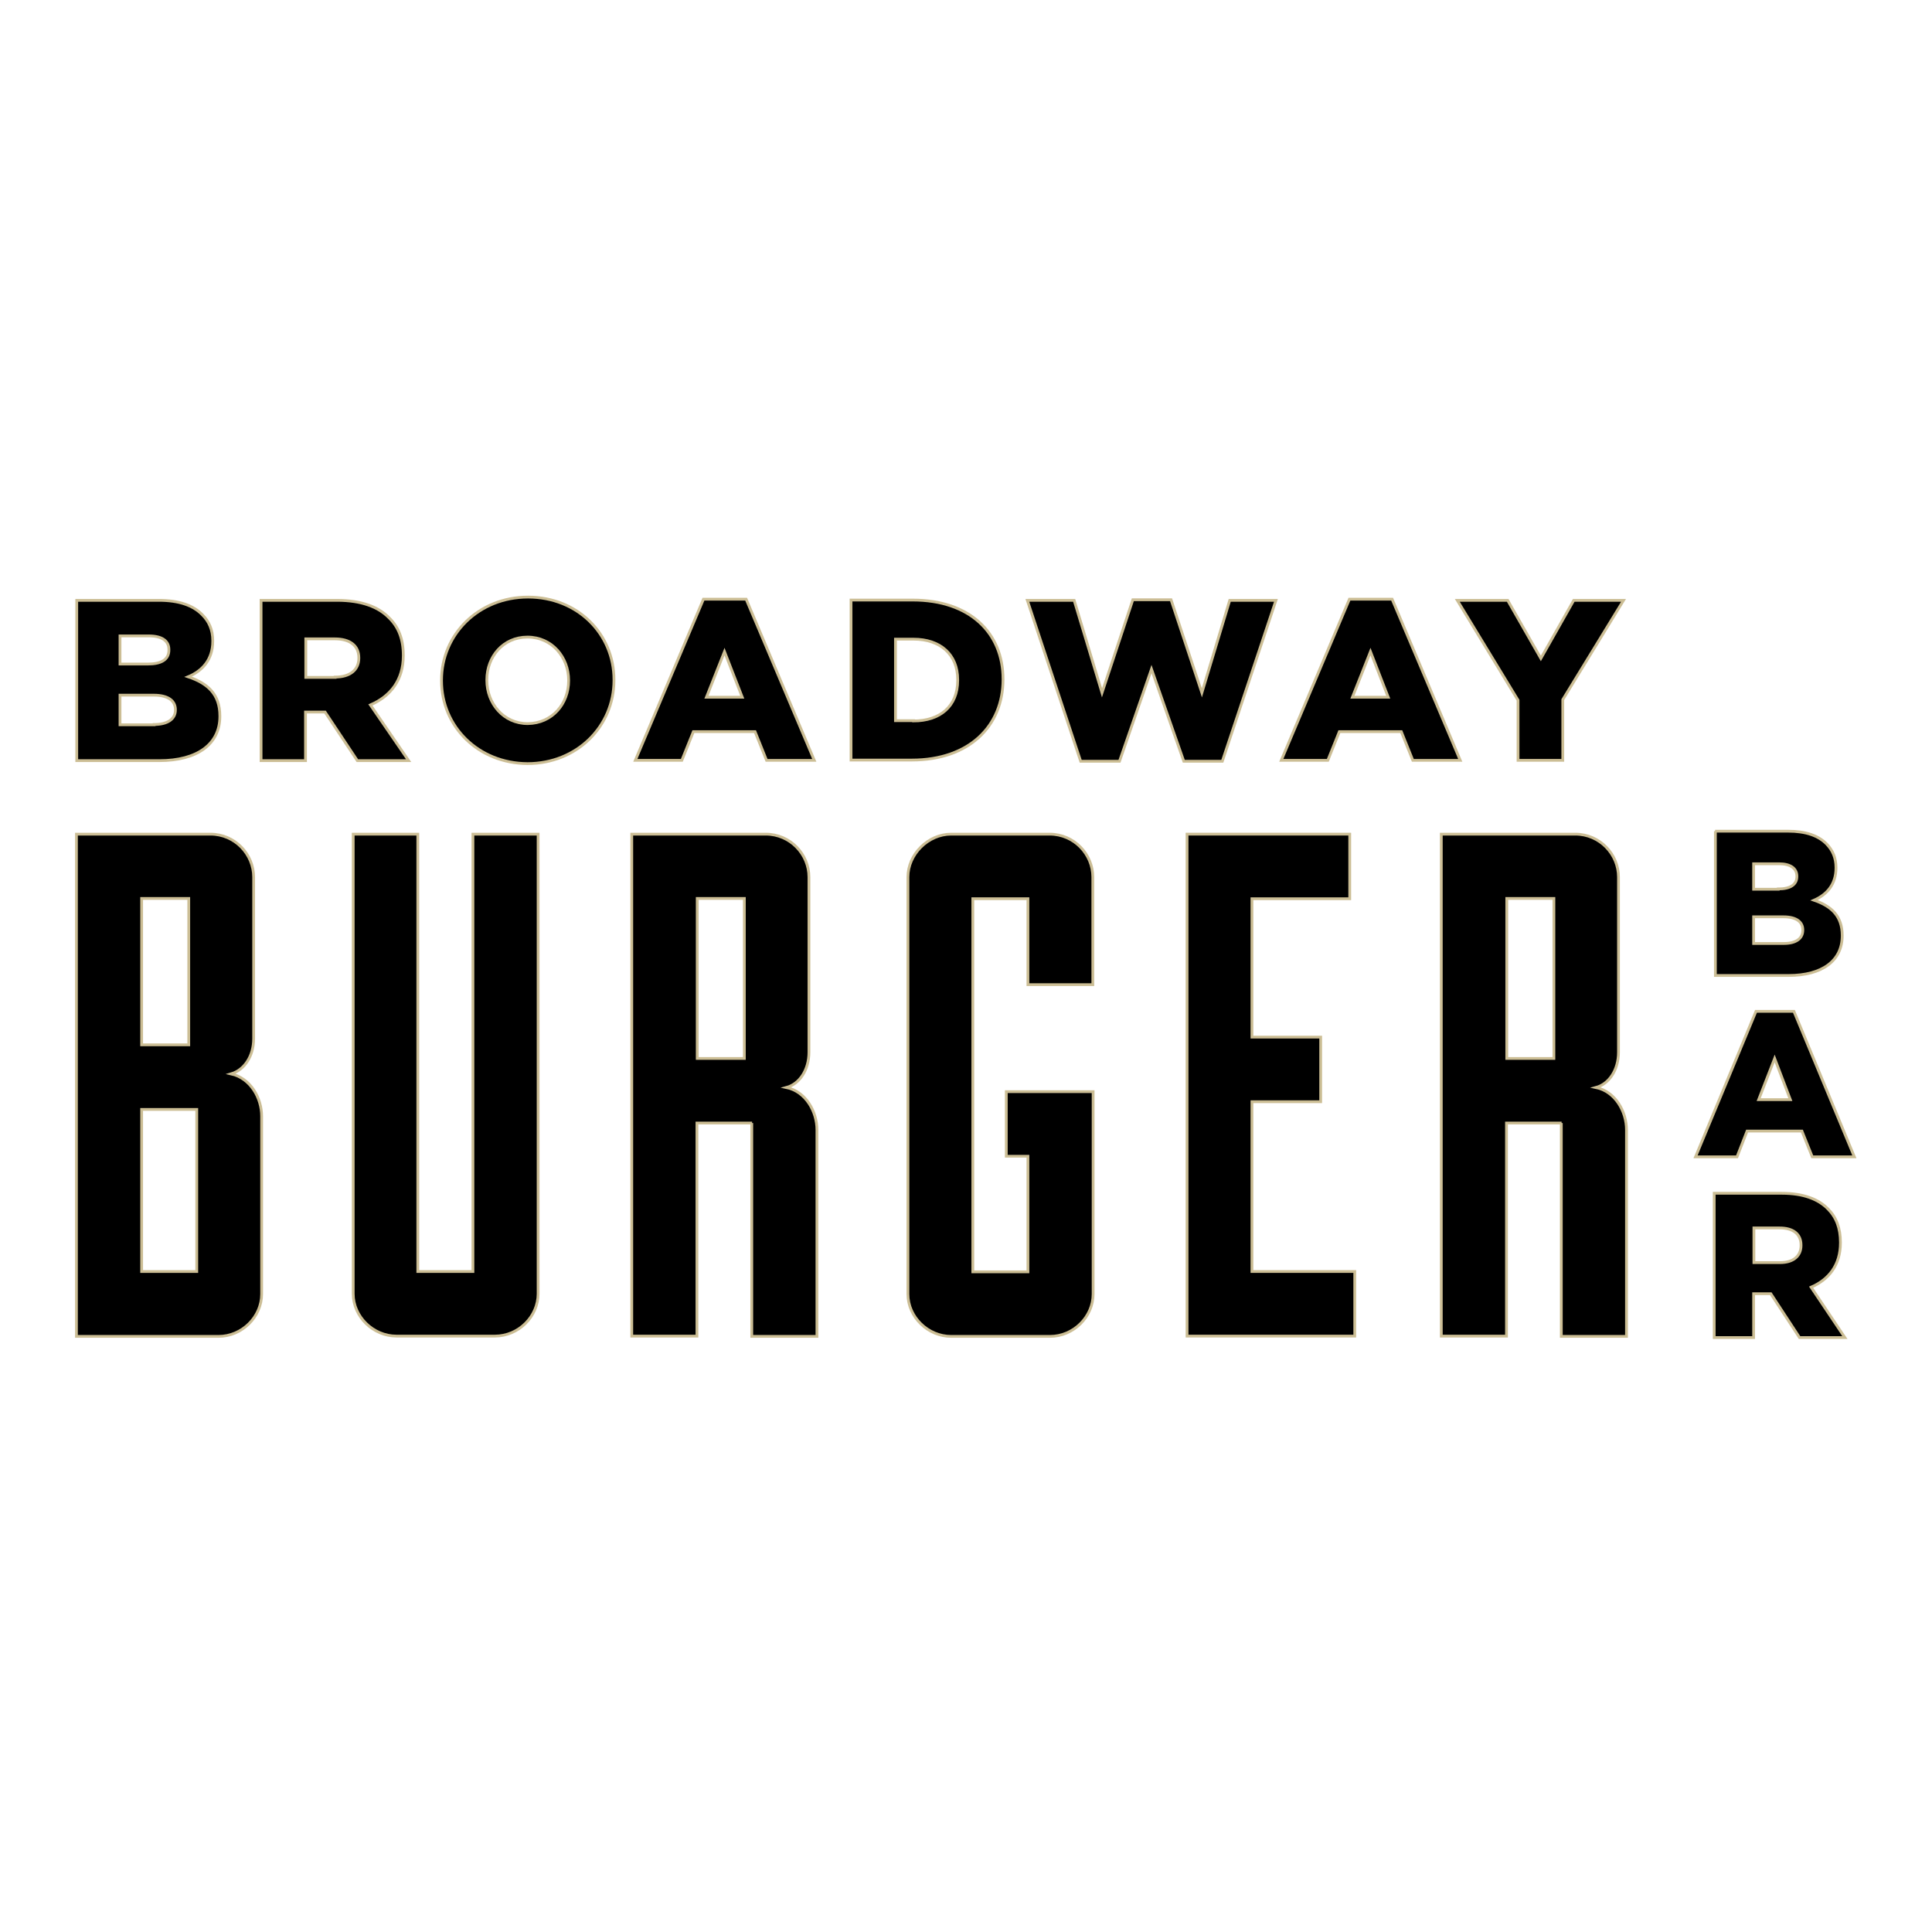<?xml version="1.0" encoding="UTF-8"?> <svg xmlns="http://www.w3.org/2000/svg" xmlns:xlink="http://www.w3.org/1999/xlink" version="1.1" id="layer" x="0px" y="0px" viewBox="0 0 652 652" style="enable-background:new 0 0 652 652;" xml:space="preserve"> <style type="text/css"> .st0{fill:none;stroke:#CCBE95;stroke-width:0.938;stroke-miterlimit:10;} </style> <g> <path d="M25.8,281.5H71c8.3,0,14.6,6.8,14.6,14.5v54.5c0,6-3.2,10.6-7.6,11.9c6.6,1.5,10.3,8.2,10.3,14.3v60 c0,7.7-6.6,14.3-14.6,14.3H25.8V281.5z M47.8,352.6h15.9v-49.4H47.8V352.6z M66.3,374.4H47.8v54.7h18.6V374.4z"></path> </g> <g> <path class="st0" d="M25.8,281.5H71c8.3,0,14.6,6.8,14.6,14.5v54.5c0,6-3.2,10.6-7.6,11.9c6.6,1.5,10.3,8.2,10.3,14.3v60 c0,7.7-6.6,14.3-14.6,14.3H25.8V281.5z M47.8,352.6h15.9v-49.4H47.8V352.6z M66.3,374.4H47.8v54.7h18.6V374.4z"></path> </g> <g> <path d="M141,281.5v147.6h18.6V281.5h22v155.1c0,7.7-6.6,14.3-14.6,14.3h-33.2c-7.8,0-14.6-6.5-14.6-14.3V281.5H141z"></path> </g> <g> <path class="st0" d="M141,281.5v147.6h18.6V281.5h22v155.1c0,7.7-6.6,14.3-14.6,14.3h-33.2c-7.8,0-14.6-6.5-14.6-14.3V281.5H141z"></path> </g> <g> <path d="M253.8,379h-18.6v71.9h-22V281.5h45.2c8.3,0,14.6,6.8,14.6,14.5v59.1c0,6-3.2,10.7-7.6,11.9c6.6,1.4,10.3,8.2,10.3,14.3 v69.7h-22V379z M235.3,357.2h15.9v-54h-15.9V357.2z"></path> </g> <g> <path class="st0" d="M253.8,379h-18.6v71.9h-22V281.5h45.2c8.3,0,14.6,6.8,14.6,14.5v59.1c0,6-3.2,10.7-7.6,11.9 c6.6,1.4,10.3,8.2,10.3,14.3v69.7h-22V379z M235.3,357.2h15.9v-54h-15.9V357.2z"></path> </g> <g> <path d="M346.9,332.3v-29h-18.6v125.9h18.6v-39h-7.3v-21.8h29.3v68.3c0,7.7-6.6,14.3-14.6,14.3H321c-7.8,0-14.6-6.5-14.6-14.3V296 c0-7.7,6.8-14.5,14.6-14.5h33.2c8.3,0,14.6,6.8,14.6,14.5v36.3H346.9z"></path> </g> <g> <path class="st0" d="M346.9,332.3v-29h-18.6v125.9h18.6v-39h-7.3v-21.8h29.3v68.3c0,7.7-6.6,14.3-14.6,14.3H321 c-7.8,0-14.6-6.5-14.6-14.3V296c0-7.7,6.8-14.5,14.6-14.5h33.2c8.3,0,14.6,6.8,14.6,14.5v36.3H346.9z"></path> </g> <g> <polygon points="457.2,450.9 400.6,450.9 400.6,281.5 455.5,281.5 455.5,303.3 422.5,303.3 422.5,350 445.7,350 445.7,371.8 422.5,371.8 422.5,429.1 457.2,429.1 "></polygon> </g> <g> <polygon class="st0" points="457.2,450.9 400.6,450.9 400.6,281.5 455.5,281.5 455.5,303.3 422.5,303.3 422.5,350 445.7,350 445.7,371.8 422.5,371.8 422.5,429.1 457.2,429.1 "></polygon> </g> <g> <path d="M527,379h-18.6v71.9h-22V281.5h45.2c8.3,0,14.6,6.8,14.6,14.5v59.1c0,6-3.2,10.7-7.6,11.9c6.6,1.4,10.3,8.2,10.3,14.3v69.7 h-22V379z M508.5,357.2h15.9v-54h-15.9V357.2z"></path> </g> <g> <path class="st0" d="M527,379h-18.6v71.9h-22V281.5h45.2c8.3,0,14.6,6.8,14.6,14.5v59.1c0,6-3.2,10.7-7.6,11.9 c6.6,1.4,10.3,8.2,10.3,14.3v69.7h-22V379z M508.5,357.2h15.9v-54h-15.9V357.2z"></path> </g> <g> <path d="M578.8,280.5h24.6c6,0,10.3,1.5,13.1,4.4c1.9,2,3.1,4.5,3.1,7.9v0.1c0,5.6-3.1,9-7.4,10.9c5.8,2,9.5,5.3,9.5,11.9v0.1 c0,8.4-6.7,13.4-18.1,13.4h-24.7V280.5z M600.1,300c4,0,6.3-1.4,6.3-4.2v-0.1c0-2.6-2.1-4.2-6-4.2h-8.6v8.6H600.1z M602,318.4 c4,0,6.4-1.6,6.4-4.5v-0.1c0-2.6-2.1-4.4-6.5-4.4h-10.1v9H602z"></path> <path class="st0" d="M578.8,280.5h24.6c6,0,10.3,1.5,13.1,4.4c1.9,2,3.1,4.5,3.1,7.9v0.1c0,5.6-3.1,9-7.4,10.9 c5.8,2,9.5,5.3,9.5,11.9v0.1c0,8.4-6.7,13.4-18.1,13.4h-24.7V280.5z M600.1,300c4,0,6.3-1.4,6.3-4.2v-0.1c0-2.6-2.1-4.2-6-4.2h-8.6 v8.6H600.1z M602,318.4c4,0,6.4-1.6,6.4-4.5v-0.1c0-2.6-2.1-4.4-6.5-4.4h-10.1v9H602z"></path> <path d="M592.6,341.3h12.8l20.4,49.1h-14.2l-3.5-8.7h-18.5l-3.4,8.7h-14L592.6,341.3z M604.2,371.1l-5.3-13.9l-5.4,13.9H604.2z"></path> </g> <g> <path class="st0" d="M592.6,341.3h12.8l20.4,49.1h-14.2l-3.5-8.7h-18.5l-3.4,8.7h-14L592.6,341.3z M604.2,371.1l-5.3-13.9 l-5.4,13.9H604.2z"></path> </g> <g> <path d="M578.6,402.7h22.7c7.3,0,12.4,2,15.6,5.3c2.8,2.8,4.2,6.5,4.2,11.3v0.1c0,7.5-3.9,12.4-9.9,15l11.4,17h-15.3l-9.7-14.8 h-0.1h-5.7v14.8h-13.3V402.7z M600.7,426.1c4.5,0,7.1-2.2,7.1-5.8v-0.1c0-3.8-2.7-5.8-7.2-5.8h-8.7v11.7H600.7z"></path> </g> <g> <path class="st0" d="M578.6,402.7h22.7c7.3,0,12.4,2,15.6,5.3c2.8,2.8,4.2,6.5,4.2,11.3v0.1c0,7.5-3.9,12.4-9.9,15l11.4,17h-15.3 l-9.7-14.8h-0.1h-5.7v14.8h-13.3V402.7z M600.7,426.1c4.5,0,7.1-2.2,7.1-5.8v-0.1c0-3.8-2.7-5.8-7.2-5.8h-8.7v11.7H600.7z"></path> </g> <g> <path d="M25.9,202.6h27.7c6.8,0,11.6,1.7,14.7,4.9c2.2,2.2,3.5,5,3.5,8.7v0.2c0,6.2-3.5,10-8.3,12c6.6,2.2,10.7,5.9,10.7,13.2v0.2 c0,9.3-7.6,14.9-20.4,14.9H25.9V202.6z M49.9,224.1c4.5,0,7.1-1.5,7.1-4.7v-0.2c0-2.9-2.3-4.6-6.8-4.6h-9.7v9.5H49.9z M52,244.5 c4.5,0,7.2-1.8,7.2-4.9v-0.1c0-2.9-2.3-4.9-7.3-4.9H40.5v10H52z"></path> </g> <g> <path class="st0" d="M25.9,202.6h27.7c6.8,0,11.6,1.7,14.7,4.9c2.2,2.2,3.5,5,3.5,8.7v0.2c0,6.2-3.5,10-8.3,12 c6.6,2.2,10.7,5.9,10.7,13.2v0.2c0,9.3-7.6,14.9-20.4,14.9H25.9V202.6z M49.9,224.1c4.5,0,7.1-1.5,7.1-4.7v-0.2 c0-2.9-2.3-4.6-6.8-4.6h-9.7v9.5H49.9z M52,244.5c4.5,0,7.2-1.8,7.2-4.9v-0.1c0-2.9-2.3-4.9-7.3-4.9H40.5v10H52z"></path> </g> <g> <path d="M88.2,202.6h25.5c8.3,0,14,2.2,17.6,5.9c3.2,3.1,4.8,7.2,4.8,12.6v0.2c0,8.3-4.4,13.7-11.1,16.6l12.9,18.8h-17.3 l-10.9-16.4h-0.2h-6.4v16.4h-15V202.6z M113.1,228.5c5.1,0,8-2.5,8-6.4v-0.1c0-4.2-3.1-6.4-8.1-6.4h-9.8v13H113.1z"></path> </g> <g> <path class="st0" d="M88.2,202.6h25.5c8.3,0,14,2.2,17.6,5.9c3.2,3.1,4.8,7.2,4.8,12.6v0.2c0,8.3-4.4,13.7-11.1,16.6l12.9,18.8 h-17.3l-10.9-16.4h-0.2h-6.4v16.4h-15V202.6z M113.1,228.5c5.1,0,8-2.5,8-6.4v-0.1c0-4.2-3.1-6.4-8.1-6.4h-9.8v13H113.1z"></path> </g> <g> <path d="M149,229.7v-0.1c0-15.5,12.5-28.1,29.2-28.1c16.7,0,29,12.4,29,27.9v0.2c0,15.5-12.5,28.1-29.2,28.1 C161.4,257.6,149,245.2,149,229.7 M191.9,229.7v-0.1c0-7.8-5.6-14.6-13.9-14.6c-8.2,0-13.7,6.6-13.7,14.4v0.2 c0,7.8,5.6,14.6,13.8,14.6C186.4,244.1,191.9,237.5,191.9,229.7"></path> </g> <g> <path class="st0" d="M149,229.7v-0.1c0-15.5,12.5-28.1,29.2-28.1c16.7,0,29,12.4,29,27.9v0.2c0,15.5-12.5,28.1-29.2,28.1 C161.4,257.6,149,245.2,149,229.7z M191.9,229.7v-0.1c0-7.8-5.6-14.6-13.9-14.6c-8.2,0-13.7,6.6-13.7,14.4v0.2 c0,7.8,5.6,14.6,13.8,14.6C186.4,244.1,191.9,237.5,191.9,229.7z"></path> </g> <g> <path d="M237.4,202.2h14.4l23,54.4h-16.1l-3.9-9.7H234l-3.9,9.7h-15.7L237.4,202.2z M250.5,235.3l-6-15.4l-6.1,15.4H250.5z"></path> </g> <g> <path class="st0" d="M237.4,202.2h14.4l23,54.4h-16.1l-3.9-9.7H234l-3.9,9.7h-15.7L237.4,202.2z M250.5,235.3l-6-15.4l-6.1,15.4 H250.5z"></path> </g> <g> <path d="M287.2,202.5H308c19.3,0,30.5,11.1,30.5,26.7v0.1c0,15.6-11.3,27.2-30.8,27.2h-20.5V202.5z M308.3,243.3 c8.9,0,14.9-4.9,14.9-13.7v-0.2c0-8.6-5.9-13.7-14.9-13.7h-6.1v27.5H308.3z"></path> </g> <g> <path class="st0" d="M287.2,202.5H308c19.3,0,30.5,11.1,30.5,26.7v0.1c0,15.6-11.3,27.2-30.8,27.2h-20.5V202.5z M308.3,243.3 c8.9,0,14.9-4.9,14.9-13.7v-0.2c0-8.6-5.9-13.7-14.9-13.7h-6.1v27.5H308.3z"></path> </g> <g> <polygon points="346.7,202.6 362.5,202.6 371.9,233.8 382.3,202.4 395.2,202.4 405.6,233.8 415,202.6 430.6,202.6 412.5,256.9 399.5,256.9 388.6,225.8 377.8,256.9 364.7,256.9 "></polygon> </g> <g> <polygon class="st0" points="346.7,202.6 362.5,202.6 371.9,233.8 382.3,202.4 395.2,202.4 405.6,233.8 415,202.6 430.6,202.6 412.5,256.9 399.5,256.9 388.6,225.8 377.8,256.9 364.7,256.9 "></polygon> </g> <g> <path d="M455.4,202.2h14.4l23,54.4h-16l-3.9-9.7H452l-3.9,9.7h-15.7L455.4,202.2z M468.5,235.3l-6-15.4l-6.1,15.4H468.5z"></path> </g> <g> <path class="st0" d="M455.4,202.2h14.4l23,54.4h-16l-3.9-9.7H452l-3.9,9.7h-15.7L455.4,202.2z M468.5,235.3l-6-15.4l-6.1,15.4 H468.5z"></path> </g> <g> <polygon points="512.3,236.3 491.8,202.6 508.8,202.6 520,222.2 531.1,202.6 547.9,202.6 527.4,236.1 527.4,256.6 512.3,256.6 "></polygon> </g> <g> <polygon class="st0" points="512.3,236.3 491.8,202.6 508.8,202.6 520,222.2 531.1,202.6 547.9,202.6 527.4,236.1 527.4,256.6 512.3,256.6 "></polygon> </g> </svg> 